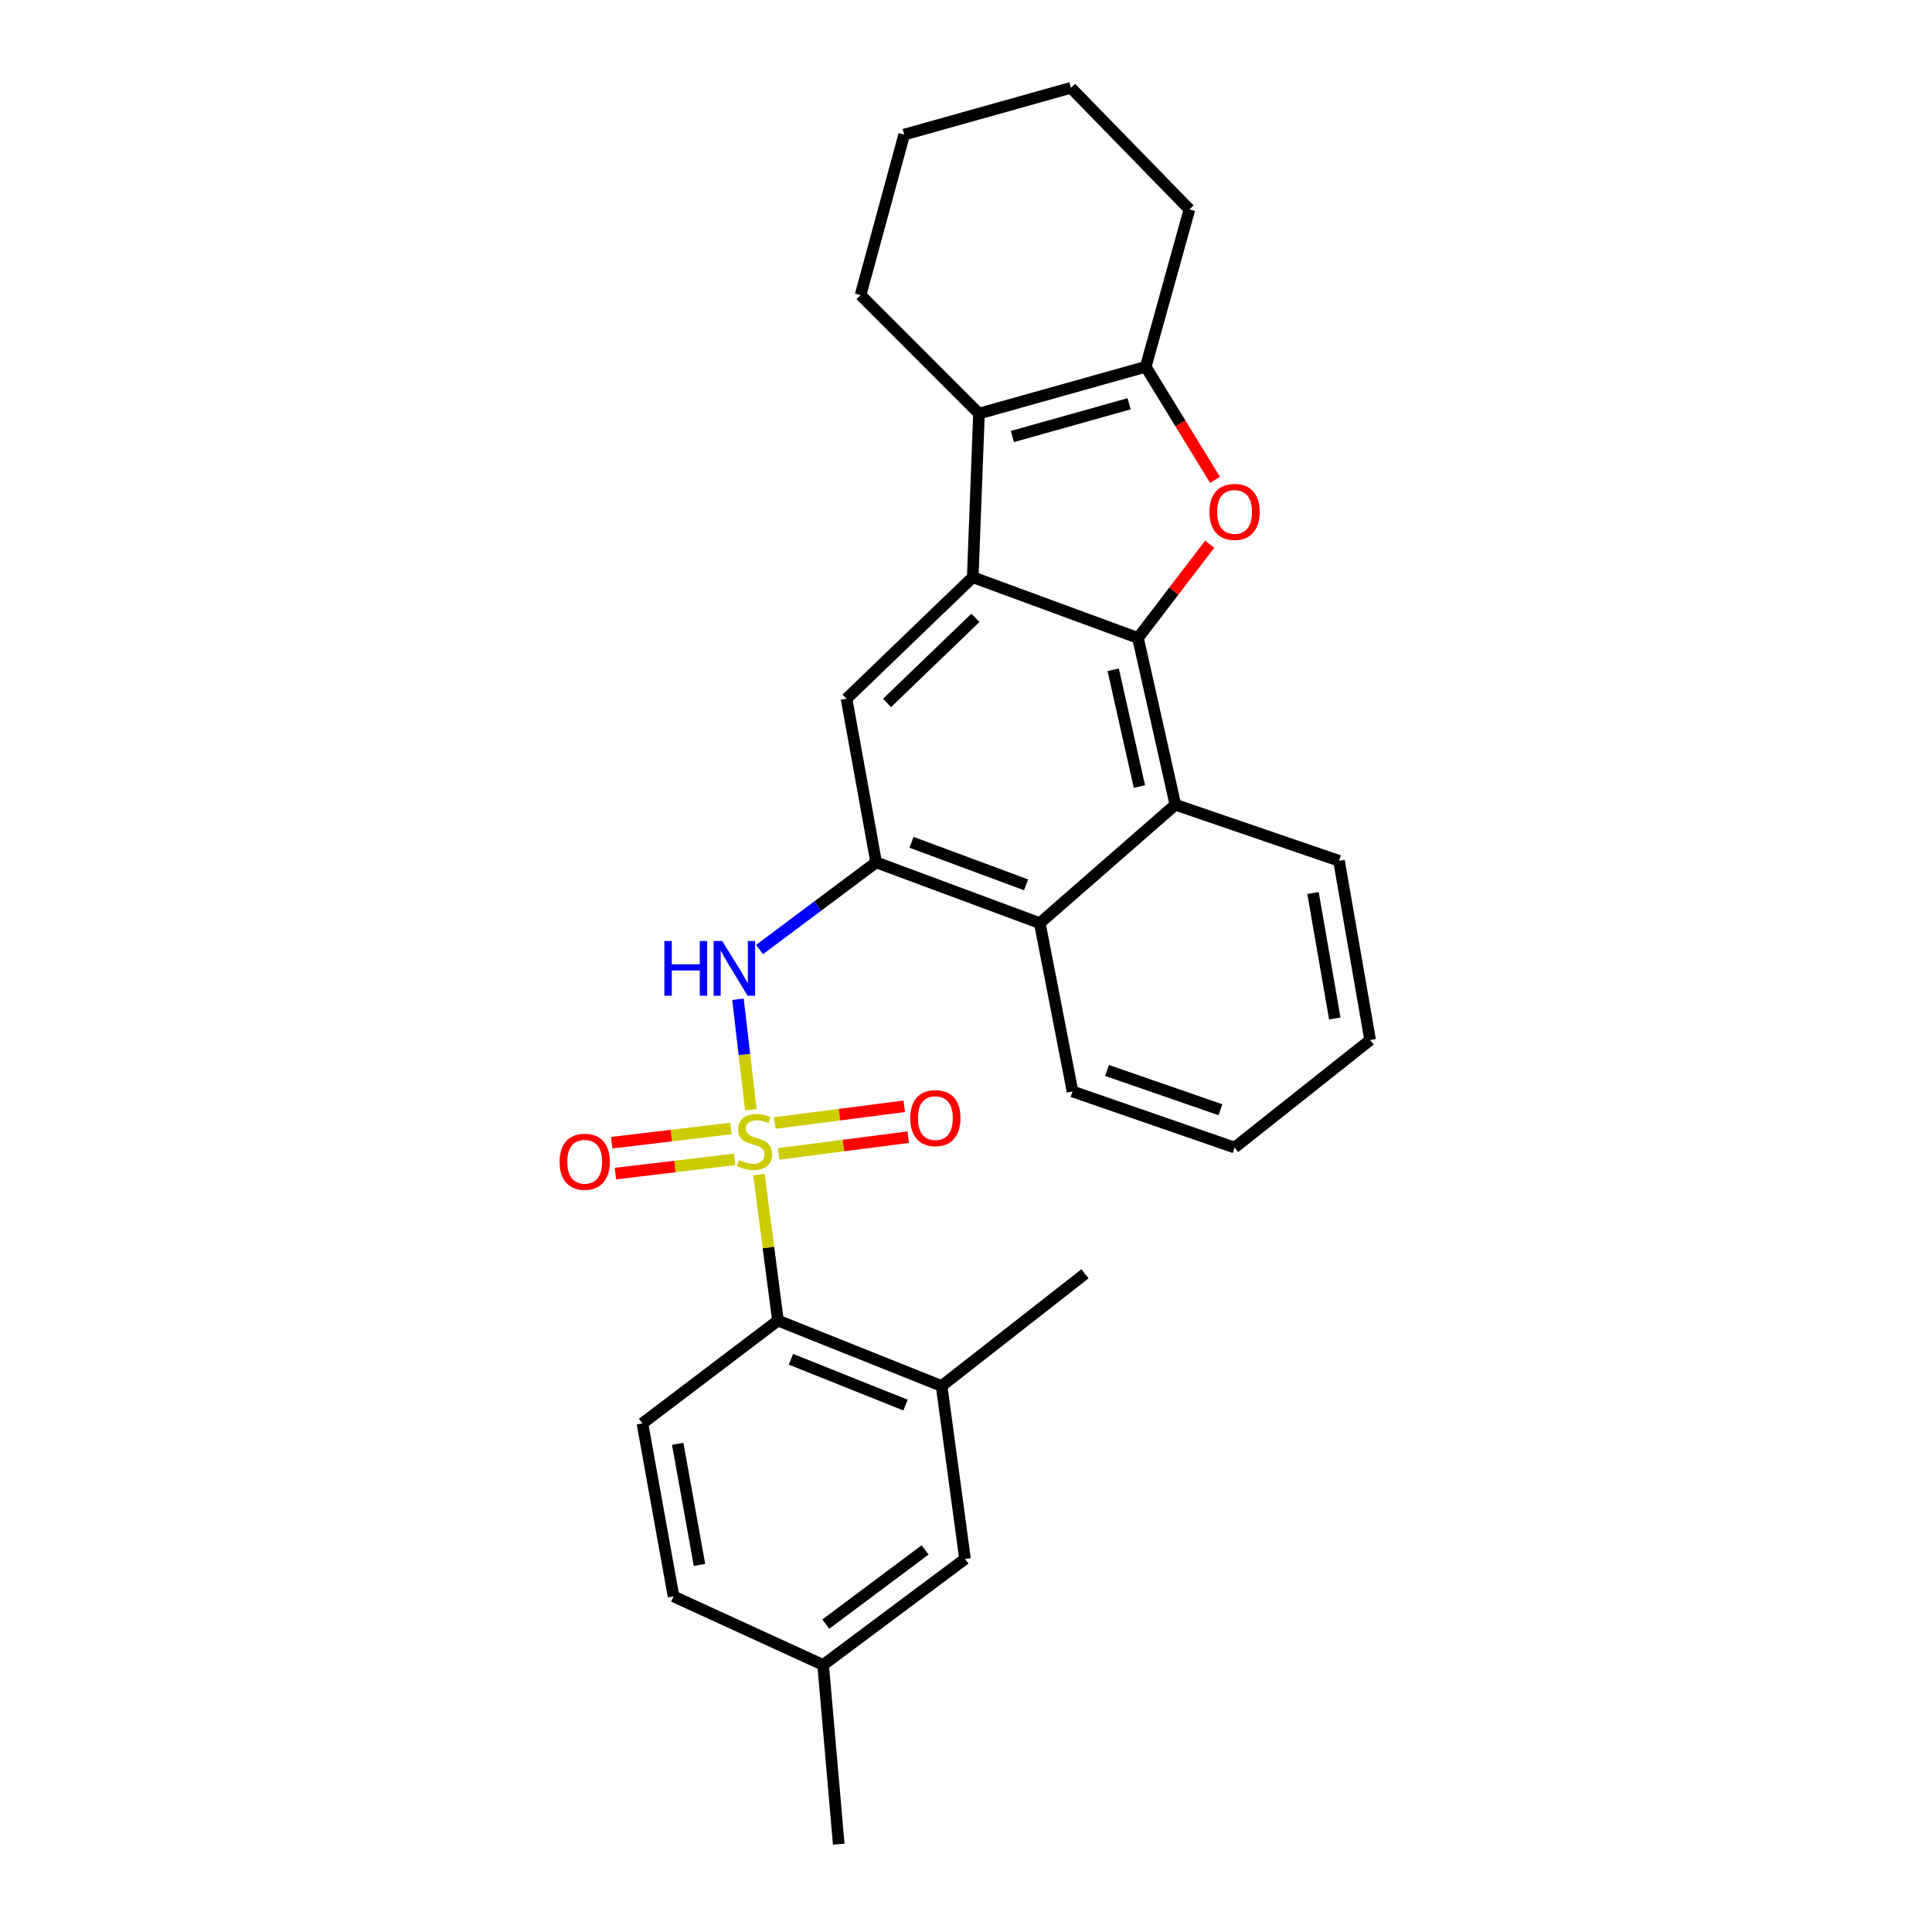<?xml version='1.0' encoding='iso-8859-1'?>
<svg version='1.1' baseProfile='full'
              xmlns='http://www.w3.org/2000/svg'
                      xmlns:rdkit='http://www.rdkit.org/xml'
                      xmlns:xlink='http://www.w3.org/1999/xlink'
                  xml:space='preserve'
width='1000px' height='1000px' viewBox='0 0 1000 1000'>
<!-- END OF HEADER -->
<rect style='opacity:1.0;fill:#FFFFFF;stroke:none' width='1000' height='1000' x='0' y='0'> </rect>
<path class='bond-5' d='M 388.651,574.378 L 385.309,545.803' style='fill:none;fill-rule:evenodd;stroke:#CCCC00;stroke-width:6px;stroke-linecap:butt;stroke-linejoin:miter;stroke-opacity:1' />
<path class='bond-5' d='M 385.309,545.803 L 381.967,517.227' style='fill:none;fill-rule:evenodd;stroke:#0000FF;stroke-width:6px;stroke-linecap:butt;stroke-linejoin:miter;stroke-opacity:1' />
<path class='bond-7' d='M 392.813,607.971 L 397.743,645.748' style='fill:none;fill-rule:evenodd;stroke:#CCCC00;stroke-width:6px;stroke-linecap:butt;stroke-linejoin:miter;stroke-opacity:1' />
<path class='bond-7' d='M 397.743,645.748 L 402.674,683.526' style='fill:none;fill-rule:evenodd;stroke:#000000;stroke-width:6px;stroke-linecap:butt;stroke-linejoin:miter;stroke-opacity:1' />
<path class='bond-12' d='M 403.037,597.26 L 436.572,592.924' style='fill:none;fill-rule:evenodd;stroke:#CCCC00;stroke-width:6px;stroke-linecap:butt;stroke-linejoin:miter;stroke-opacity:1' />
<path class='bond-12' d='M 436.572,592.924 L 470.107,588.589' style='fill:none;fill-rule:evenodd;stroke:#FF0000;stroke-width:6px;stroke-linecap:butt;stroke-linejoin:miter;stroke-opacity:1' />
<path class='bond-12' d='M 400.972,581.285 L 434.507,576.949' style='fill:none;fill-rule:evenodd;stroke:#CCCC00;stroke-width:6px;stroke-linecap:butt;stroke-linejoin:miter;stroke-opacity:1' />
<path class='bond-12' d='M 434.507,576.949 L 468.042,572.613' style='fill:none;fill-rule:evenodd;stroke:#FF0000;stroke-width:6px;stroke-linecap:butt;stroke-linejoin:miter;stroke-opacity:1' />
<path class='bond-13' d='M 378.318,584.101 L 347.468,587.781' style='fill:none;fill-rule:evenodd;stroke:#CCCC00;stroke-width:6px;stroke-linecap:butt;stroke-linejoin:miter;stroke-opacity:1' />
<path class='bond-13' d='M 347.468,587.781 L 316.617,591.462' style='fill:none;fill-rule:evenodd;stroke:#FF0000;stroke-width:6px;stroke-linecap:butt;stroke-linejoin:miter;stroke-opacity:1' />
<path class='bond-13' d='M 380.226,600.096 L 349.376,603.776' style='fill:none;fill-rule:evenodd;stroke:#CCCC00;stroke-width:6px;stroke-linecap:butt;stroke-linejoin:miter;stroke-opacity:1' />
<path class='bond-13' d='M 349.376,603.776 L 318.525,607.456' style='fill:none;fill-rule:evenodd;stroke:#FF0000;stroke-width:6px;stroke-linecap:butt;stroke-linejoin:miter;stroke-opacity:1' />
<path class='bond-0' d='M 589.018,330.211 L 608.366,416.524' style='fill:none;fill-rule:evenodd;stroke:#000000;stroke-width:6px;stroke-linecap:butt;stroke-linejoin:miter;stroke-opacity:1' />
<path class='bond-0' d='M 576.202,346.681 L 589.746,407.1' style='fill:none;fill-rule:evenodd;stroke:#000000;stroke-width:6px;stroke-linecap:butt;stroke-linejoin:miter;stroke-opacity:1' />
<path class='bond-2' d='M 589.018,330.211 L 607.582,305.956' style='fill:none;fill-rule:evenodd;stroke:#000000;stroke-width:6px;stroke-linecap:butt;stroke-linejoin:miter;stroke-opacity:1' />
<path class='bond-2' d='M 607.582,305.956 L 626.146,281.7' style='fill:none;fill-rule:evenodd;stroke:#FF0000;stroke-width:6px;stroke-linecap:butt;stroke-linejoin:miter;stroke-opacity:1' />
<path class='bond-29' d='M 589.018,330.211 L 503.493,298.764' style='fill:none;fill-rule:evenodd;stroke:#000000;stroke-width:6px;stroke-linecap:butt;stroke-linejoin:miter;stroke-opacity:1' />
<path class='bond-1' d='M 503.493,298.764 L 438.165,361.667' style='fill:none;fill-rule:evenodd;stroke:#000000;stroke-width:6px;stroke-linecap:butt;stroke-linejoin:miter;stroke-opacity:1' />
<path class='bond-1' d='M 504.867,319.803 L 459.137,363.835' style='fill:none;fill-rule:evenodd;stroke:#000000;stroke-width:6px;stroke-linecap:butt;stroke-linejoin:miter;stroke-opacity:1' />
<path class='bond-3' d='M 503.493,298.764 L 506.714,214.062' style='fill:none;fill-rule:evenodd;stroke:#000000;stroke-width:6px;stroke-linecap:butt;stroke-linejoin:miter;stroke-opacity:1' />
<path class='bond-31' d='M 628.89,248.363 L 610.959,219.109' style='fill:none;fill-rule:evenodd;stroke:#FF0000;stroke-width:6px;stroke-linecap:butt;stroke-linejoin:miter;stroke-opacity:1' />
<path class='bond-31' d='M 610.959,219.109 L 593.027,189.855' style='fill:none;fill-rule:evenodd;stroke:#000000;stroke-width:6px;stroke-linecap:butt;stroke-linejoin:miter;stroke-opacity:1' />
<path class='bond-4' d='M 506.714,214.062 L 593.027,189.855' style='fill:none;fill-rule:evenodd;stroke:#000000;stroke-width:6px;stroke-linecap:butt;stroke-linejoin:miter;stroke-opacity:1' />
<path class='bond-4' d='M 524.011,225.941 L 584.43,208.996' style='fill:none;fill-rule:evenodd;stroke:#000000;stroke-width:6px;stroke-linecap:butt;stroke-linejoin:miter;stroke-opacity:1' />
<path class='bond-18' d='M 506.714,214.062 L 445.423,152.744' style='fill:none;fill-rule:evenodd;stroke:#000000;stroke-width:6px;stroke-linecap:butt;stroke-linejoin:miter;stroke-opacity:1' />
<path class='bond-19' d='M 593.027,189.855 L 615.641,108.384' style='fill:none;fill-rule:evenodd;stroke:#000000;stroke-width:6px;stroke-linecap:butt;stroke-linejoin:miter;stroke-opacity:1' />
<path class='bond-6' d='M 393.126,491.485 L 423.311,468.923' style='fill:none;fill-rule:evenodd;stroke:#0000FF;stroke-width:6px;stroke-linecap:butt;stroke-linejoin:miter;stroke-opacity:1' />
<path class='bond-6' d='M 423.311,468.923 L 453.495,446.36' style='fill:none;fill-rule:evenodd;stroke:#000000;stroke-width:6px;stroke-linecap:butt;stroke-linejoin:miter;stroke-opacity:1' />
<path class='bond-8' d='M 453.495,446.36 L 438.165,361.667' style='fill:none;fill-rule:evenodd;stroke:#000000;stroke-width:6px;stroke-linecap:butt;stroke-linejoin:miter;stroke-opacity:1' />
<path class='bond-10' d='M 453.495,446.36 L 538.197,477.815' style='fill:none;fill-rule:evenodd;stroke:#000000;stroke-width:6px;stroke-linecap:butt;stroke-linejoin:miter;stroke-opacity:1' />
<path class='bond-10' d='M 471.808,435.978 L 531.1,457.997' style='fill:none;fill-rule:evenodd;stroke:#000000;stroke-width:6px;stroke-linecap:butt;stroke-linejoin:miter;stroke-opacity:1' />
<path class='bond-11' d='M 402.674,683.526 L 487.376,717.389' style='fill:none;fill-rule:evenodd;stroke:#000000;stroke-width:6px;stroke-linecap:butt;stroke-linejoin:miter;stroke-opacity:1' />
<path class='bond-11' d='M 409.399,703.562 L 468.691,727.266' style='fill:none;fill-rule:evenodd;stroke:#000000;stroke-width:6px;stroke-linecap:butt;stroke-linejoin:miter;stroke-opacity:1' />
<path class='bond-14' d='M 402.674,683.526 L 332.514,736.745' style='fill:none;fill-rule:evenodd;stroke:#000000;stroke-width:6px;stroke-linecap:butt;stroke-linejoin:miter;stroke-opacity:1' />
<path class='bond-9' d='M 608.366,416.524 L 538.197,477.815' style='fill:none;fill-rule:evenodd;stroke:#000000;stroke-width:6px;stroke-linecap:butt;stroke-linejoin:miter;stroke-opacity:1' />
<path class='bond-20' d='M 608.366,416.524 L 693.068,445.554' style='fill:none;fill-rule:evenodd;stroke:#000000;stroke-width:6px;stroke-linecap:butt;stroke-linejoin:miter;stroke-opacity:1' />
<path class='bond-21' d='M 538.197,477.815 L 555.137,564.943' style='fill:none;fill-rule:evenodd;stroke:#000000;stroke-width:6px;stroke-linecap:butt;stroke-linejoin:miter;stroke-opacity:1' />
<path class='bond-15' d='M 487.376,717.389 L 499.493,806.914' style='fill:none;fill-rule:evenodd;stroke:#000000;stroke-width:6px;stroke-linecap:butt;stroke-linejoin:miter;stroke-opacity:1' />
<path class='bond-22' d='M 487.376,717.389 L 561.581,659.319' style='fill:none;fill-rule:evenodd;stroke:#000000;stroke-width:6px;stroke-linecap:butt;stroke-linejoin:miter;stroke-opacity:1' />
<path class='bond-16' d='M 332.514,736.745 L 348.622,826.289' style='fill:none;fill-rule:evenodd;stroke:#000000;stroke-width:6px;stroke-linecap:butt;stroke-linejoin:miter;stroke-opacity:1' />
<path class='bond-16' d='M 350.784,747.325 L 362.059,810.005' style='fill:none;fill-rule:evenodd;stroke:#000000;stroke-width:6px;stroke-linecap:butt;stroke-linejoin:miter;stroke-opacity:1' />
<path class='bond-28' d='M 499.493,806.914 L 426.048,861.771' style='fill:none;fill-rule:evenodd;stroke:#000000;stroke-width:6px;stroke-linecap:butt;stroke-linejoin:miter;stroke-opacity:1' />
<path class='bond-28' d='M 478.837,802.237 L 427.426,840.637' style='fill:none;fill-rule:evenodd;stroke:#000000;stroke-width:6px;stroke-linecap:butt;stroke-linejoin:miter;stroke-opacity:1' />
<path class='bond-17' d='M 348.622,826.289 L 426.048,861.771' style='fill:none;fill-rule:evenodd;stroke:#000000;stroke-width:6px;stroke-linecap:butt;stroke-linejoin:miter;stroke-opacity:1' />
<path class='bond-23' d='M 426.048,861.771 L 434.129,954.545' style='fill:none;fill-rule:evenodd;stroke:#000000;stroke-width:6px;stroke-linecap:butt;stroke-linejoin:miter;stroke-opacity:1' />
<path class='bond-24' d='M 445.423,152.744 L 468.01,69.671' style='fill:none;fill-rule:evenodd;stroke:#000000;stroke-width:6px;stroke-linecap:butt;stroke-linejoin:miter;stroke-opacity:1' />
<path class='bond-32' d='M 615.641,108.384 L 554.314,45.455' style='fill:none;fill-rule:evenodd;stroke:#000000;stroke-width:6px;stroke-linecap:butt;stroke-linejoin:miter;stroke-opacity:1' />
<path class='bond-30' d='M 693.068,445.554 L 709.176,538.32' style='fill:none;fill-rule:evenodd;stroke:#000000;stroke-width:6px;stroke-linecap:butt;stroke-linejoin:miter;stroke-opacity:1' />
<path class='bond-30' d='M 679.614,462.225 L 690.889,527.161' style='fill:none;fill-rule:evenodd;stroke:#000000;stroke-width:6px;stroke-linecap:butt;stroke-linejoin:miter;stroke-opacity:1' />
<path class='bond-27' d='M 555.137,564.943 L 639.016,593.973' style='fill:none;fill-rule:evenodd;stroke:#000000;stroke-width:6px;stroke-linecap:butt;stroke-linejoin:miter;stroke-opacity:1' />
<path class='bond-27' d='M 572.988,554.075 L 631.703,574.396' style='fill:none;fill-rule:evenodd;stroke:#000000;stroke-width:6px;stroke-linecap:butt;stroke-linejoin:miter;stroke-opacity:1' />
<path class='bond-25' d='M 468.01,69.671 L 554.314,45.455' style='fill:none;fill-rule:evenodd;stroke:#000000;stroke-width:6px;stroke-linecap:butt;stroke-linejoin:miter;stroke-opacity:1' />
<path class='bond-26' d='M 709.176,538.32 L 639.016,593.973' style='fill:none;fill-rule:evenodd;stroke:#000000;stroke-width:6px;stroke-linecap:butt;stroke-linejoin:miter;stroke-opacity:1' />
<path  class='atom-0' d='M 382.566 600.472
Q 382.886 600.592, 384.206 601.152
Q 385.526 601.712, 386.966 602.072
Q 388.446 602.392, 389.886 602.392
Q 392.566 602.392, 394.126 601.112
Q 395.686 599.792, 395.686 597.512
Q 395.686 595.952, 394.886 594.992
Q 394.126 594.032, 392.926 593.512
Q 391.726 592.992, 389.726 592.392
Q 387.206 591.632, 385.686 590.912
Q 384.206 590.192, 383.126 588.672
Q 382.086 587.152, 382.086 584.592
Q 382.086 581.032, 384.486 578.832
Q 386.926 576.632, 391.726 576.632
Q 395.006 576.632, 398.726 578.192
L 397.806 581.272
Q 394.406 579.872, 391.846 579.872
Q 389.086 579.872, 387.566 581.032
Q 386.046 582.152, 386.086 584.112
Q 386.086 585.632, 386.846 586.552
Q 387.646 587.472, 388.766 587.992
Q 389.926 588.512, 391.846 589.112
Q 394.406 589.912, 395.926 590.712
Q 397.446 591.512, 398.526 593.152
Q 399.646 594.752, 399.646 597.512
Q 399.646 601.432, 397.006 603.552
Q 394.406 605.632, 390.046 605.632
Q 387.526 605.632, 385.606 605.072
Q 383.726 604.552, 381.486 603.632
L 382.566 600.472
' fill='#CCCC00'/>
<path  class='atom-3' d='M 626.016 264.963
Q 626.016 258.163, 629.376 254.363
Q 632.736 250.563, 639.016 250.563
Q 645.296 250.563, 648.656 254.363
Q 652.016 258.163, 652.016 264.963
Q 652.016 271.843, 648.616 275.763
Q 645.216 279.643, 639.016 279.643
Q 632.776 279.643, 629.376 275.763
Q 626.016 271.883, 626.016 264.963
M 639.016 276.443
Q 643.336 276.443, 645.656 273.563
Q 648.016 270.643, 648.016 264.963
Q 648.016 259.403, 645.656 256.603
Q 643.336 253.763, 639.016 253.763
Q 634.696 253.763, 632.336 256.563
Q 630.016 259.363, 630.016 264.963
Q 630.016 270.683, 632.336 273.563
Q 634.696 276.443, 639.016 276.443
' fill='#FF0000'/>
<path  class='atom-6' d='M 343.875 487.066
L 347.715 487.066
L 347.715 499.106
L 362.195 499.106
L 362.195 487.066
L 366.035 487.066
L 366.035 515.386
L 362.195 515.386
L 362.195 502.306
L 347.715 502.306
L 347.715 515.386
L 343.875 515.386
L 343.875 487.066
' fill='#0000FF'/>
<path  class='atom-6' d='M 373.835 487.066
L 383.115 502.066
Q 384.035 503.546, 385.515 506.226
Q 386.995 508.906, 387.075 509.066
L 387.075 487.066
L 390.835 487.066
L 390.835 515.386
L 386.955 515.386
L 376.995 498.986
Q 375.835 497.066, 374.595 494.866
Q 373.395 492.666, 373.035 491.986
L 373.035 515.386
L 369.355 515.386
L 369.355 487.066
L 373.835 487.066
' fill='#0000FF'/>
<path  class='atom-13' d='M 471.145 578.733
Q 471.145 571.933, 474.505 568.133
Q 477.865 564.333, 484.145 564.333
Q 490.425 564.333, 493.785 568.133
Q 497.145 571.933, 497.145 578.733
Q 497.145 585.613, 493.745 589.533
Q 490.345 593.413, 484.145 593.413
Q 477.905 593.413, 474.505 589.533
Q 471.145 585.653, 471.145 578.733
M 484.145 590.213
Q 488.465 590.213, 490.785 587.333
Q 493.145 584.413, 493.145 578.733
Q 493.145 573.173, 490.785 570.373
Q 488.465 567.533, 484.145 567.533
Q 479.825 567.533, 477.465 570.333
Q 475.145 573.133, 475.145 578.733
Q 475.145 584.453, 477.465 587.333
Q 479.825 590.213, 484.145 590.213
' fill='#FF0000'/>
<path  class='atom-14' d='M 289.642 601.32
Q 289.642 594.52, 293.002 590.72
Q 296.362 586.92, 302.642 586.92
Q 308.922 586.92, 312.282 590.72
Q 315.642 594.52, 315.642 601.32
Q 315.642 608.2, 312.242 612.12
Q 308.842 616, 302.642 616
Q 296.402 616, 293.002 612.12
Q 289.642 608.24, 289.642 601.32
M 302.642 612.8
Q 306.962 612.8, 309.282 609.92
Q 311.642 607, 311.642 601.32
Q 311.642 595.76, 309.282 592.96
Q 306.962 590.12, 302.642 590.12
Q 298.322 590.12, 295.962 592.92
Q 293.642 595.72, 293.642 601.32
Q 293.642 607.04, 295.962 609.92
Q 298.322 612.8, 302.642 612.8
' fill='#FF0000'/>
</svg>
